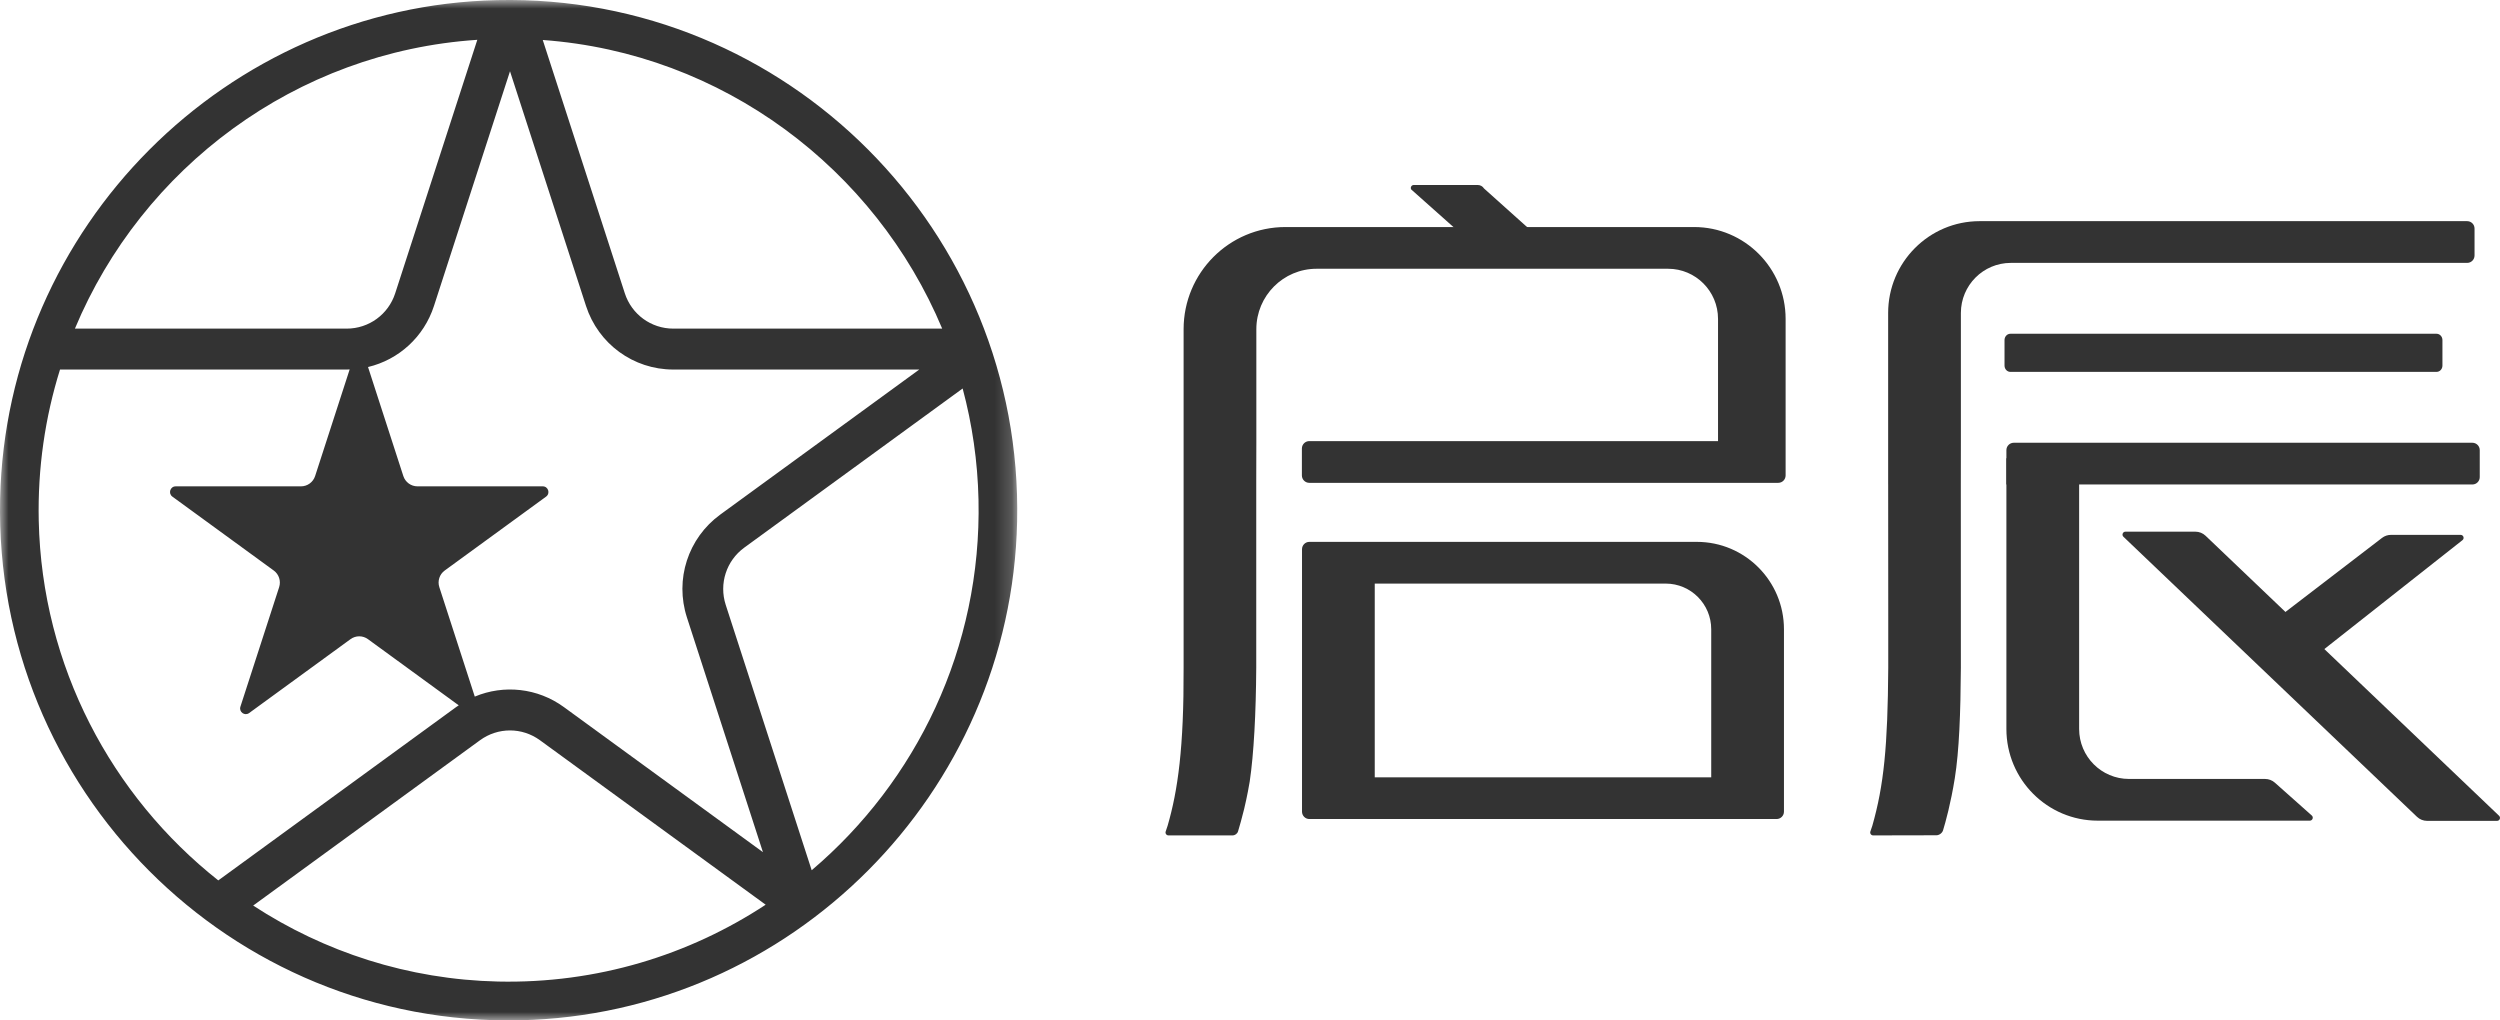 <svg viewBox="0 0 147 60" fill="none" xmlns="http://www.w3.org/2000/svg">
<g clip-path="url(#clip0_43_12297)">
<mask id="mask0_43_12297" style="mask-type:luminance" maskUnits="userSpaceOnUse" x="0" y="0" width="60" height="60">
<path d="M0 0H59.814V60H0V0Z" fill="white"></path>
</mask>
<g mask="url(#mask0_43_12297)">
<path fill-rule="evenodd" clip-rule="evenodd" d="M47.727 51.17L42.672 35.565C42.27 34.322 42.708 32.971 43.761 32.202L56.604 22.843C57.164 24.936 57.486 27.124 57.536 29.376C57.728 38.106 53.873 45.956 47.727 51.17ZM29.285 57.715C23.992 57.597 19.055 55.97 14.887 53.247L28.226 43.525C29.28 42.757 30.696 42.757 31.75 43.526L45.021 53.197C40.513 56.162 35.095 57.843 29.285 57.715ZM2.278 30.623C2.21 27.52 2.654 24.53 3.529 21.729H20.387C20.445 21.729 20.503 21.723 20.56 21.722L18.529 27.992C18.412 28.352 18.078 28.597 17.699 28.597H10.331C10.008 28.597 9.874 29.011 10.135 29.201L16.096 33.546C16.402 33.768 16.53 34.163 16.414 34.524L14.136 41.553C14.037 41.861 14.388 42.117 14.649 41.927L20.61 37.583C20.916 37.359 21.33 37.359 21.636 37.583L26.974 41.474C26.922 41.509 26.868 41.542 26.817 41.579L12.835 51.768C6.561 46.802 2.466 39.176 2.278 30.623ZM28.066 2.341L23.238 17.245C22.836 18.488 21.689 19.323 20.387 19.323H4.405C8.356 9.862 17.392 3.049 28.066 2.341ZM29.988 4.19L34.457 17.988C35.182 20.225 37.245 21.729 39.589 21.729H54.053L42.352 30.257C40.455 31.639 39.667 34.071 40.392 36.308L44.861 50.107L33.16 41.579C31.611 40.449 29.626 40.244 27.917 40.96L25.832 34.524C25.715 34.163 25.843 33.768 26.15 33.546L32.111 29.201C32.371 29.011 32.237 28.597 31.915 28.597H24.547C24.168 28.597 23.833 28.352 23.716 27.992L21.64 21.581C23.442 21.152 24.927 19.816 25.518 17.988L29.988 4.19ZM55.401 19.323H39.589C38.287 19.323 37.141 18.488 36.739 17.245L31.914 2.351C42.491 3.118 51.462 9.922 55.401 19.323ZM29.234 0.007C13.308 0.36 0.359 13.349 0.007 29.326C-0.368 46.401 13.558 60.37 30.579 59.992C46.506 59.64 59.455 46.651 59.807 30.674C60.182 13.6 46.256 -0.37 29.234 0.007Z" fill="#333333"></path>
</g>
<path fill-rule="evenodd" clip-rule="evenodd" d="M91.413 14.804H87.096L82.982 11.143C82.91 11.028 82.993 10.878 83.128 10.878H86.893C87.043 10.878 87.181 10.955 87.26 11.082L91.413 14.804Z" fill="#333333"></path>
<path fill-rule="evenodd" clip-rule="evenodd" d="M80.835 45.706H100.62V36.999C100.62 35.519 99.42 34.315 97.943 34.315H80.835V45.706ZM104.464 48.159H76.99C76.751 48.159 76.558 47.964 76.558 47.724V32.297C76.558 32.056 76.751 31.862 76.99 31.862H99.775C102.604 31.862 104.897 34.162 104.897 36.999V47.724C104.897 47.964 104.703 48.159 104.464 48.159Z" fill="#333333"></path>
<path fill-rule="evenodd" clip-rule="evenodd" d="M99.612 13.35H75.585C72.277 13.35 69.596 16.04 69.596 19.357V28.391L69.596 39.269C69.614 43.965 69.26 46.477 68.656 48.553C68.647 48.583 68.591 48.748 68.542 48.893C68.503 49.005 68.587 49.122 68.706 49.122H72.469C72.622 49.122 72.757 49.022 72.8 48.875C72.886 48.59 73.028 48.093 73.154 47.575C73.325 46.869 73.462 46.097 73.482 45.962C73.726 44.333 73.851 41.92 73.867 39.269V28.391L73.873 25.937V19.357C73.873 17.394 75.46 15.803 77.416 15.803H98.083C99.705 15.803 101.02 17.122 101.02 18.749V25.937H76.985C76.746 25.937 76.551 26.132 76.551 26.372V27.956C76.551 28.196 76.746 28.391 76.985 28.391H104.561C104.8 28.391 104.994 28.196 104.994 27.956V18.749C104.994 15.767 102.584 13.35 99.612 13.35Z" fill="#333333"></path>
<path fill-rule="evenodd" clip-rule="evenodd" d="M118.212 21.867C118.021 21.867 117.866 21.702 117.866 21.499V19.993C117.866 19.791 118.021 19.625 118.212 19.625H143.268C143.459 19.625 143.615 19.791 143.615 19.993V21.499C143.615 21.702 143.459 21.867 143.268 21.867H118.212Z" fill="#333333"></path>
<path fill-rule="evenodd" clip-rule="evenodd" d="M133.186 45.802H125.184C123.566 45.802 122.253 44.486 122.253 42.862V26.947H117.976V42.862C117.976 45.841 120.383 48.255 123.352 48.255H135.817C135.976 48.255 136.052 48.057 135.932 47.951L133.761 46.02C133.603 45.88 133.398 45.802 133.186 45.802Z" fill="#333333"></path>
<path fill-rule="evenodd" clip-rule="evenodd" d="M132.575 37.37L140.063 31.629C140.213 31.513 140.399 31.45 140.589 31.45H144.686C144.851 31.45 144.922 31.659 144.793 31.761L134.761 39.671L132.575 37.37Z" fill="#333333"></path>
<path fill-rule="evenodd" clip-rule="evenodd" d="M124.857 31.561L142.118 48.028C142.279 48.182 142.493 48.267 142.714 48.267H146.826C146.983 48.267 147.059 48.076 146.946 47.968L129.686 31.501C129.525 31.347 129.31 31.262 129.089 31.262H124.977C124.82 31.262 124.744 31.453 124.857 31.561Z" fill="#333333"></path>
<path fill-rule="evenodd" clip-rule="evenodd" d="M118.237 15.458H145.07C145.31 15.458 145.503 15.263 145.503 15.023V13.439C145.503 13.199 145.31 13.004 145.07 13.004H116.405C113.432 13.004 111.023 15.422 111.023 18.404V28.487H111.024L111.029 36.224V39.261C110.999 43.893 110.771 46.173 110.093 48.554C110.068 48.627 110.019 48.769 109.978 48.892C109.939 49.005 110.023 49.123 110.142 49.122L113.859 49.114C114.026 49.114 114.202 48.985 114.251 48.824C114.401 48.334 114.703 47.248 114.942 45.762C115.2 44.152 115.282 41.912 115.299 39.261L115.296 28.487L115.3 26.034V18.404C115.3 16.777 116.615 15.458 118.237 15.458Z" fill="#333333"></path>
<path fill-rule="evenodd" clip-rule="evenodd" d="M145.376 26.034H118.41C118.171 26.034 117.976 26.229 117.976 26.469V28.488H145.376C145.615 28.488 145.809 28.293 145.809 28.053V26.469C145.809 26.229 145.615 26.034 145.376 26.034Z" fill="#333333"></path>
</g>
<defs>
<clipPath id="clip0_43_12297">
<rect width="147" height="60" fill="white"></rect>
</clipPath>
</defs>
</svg>
